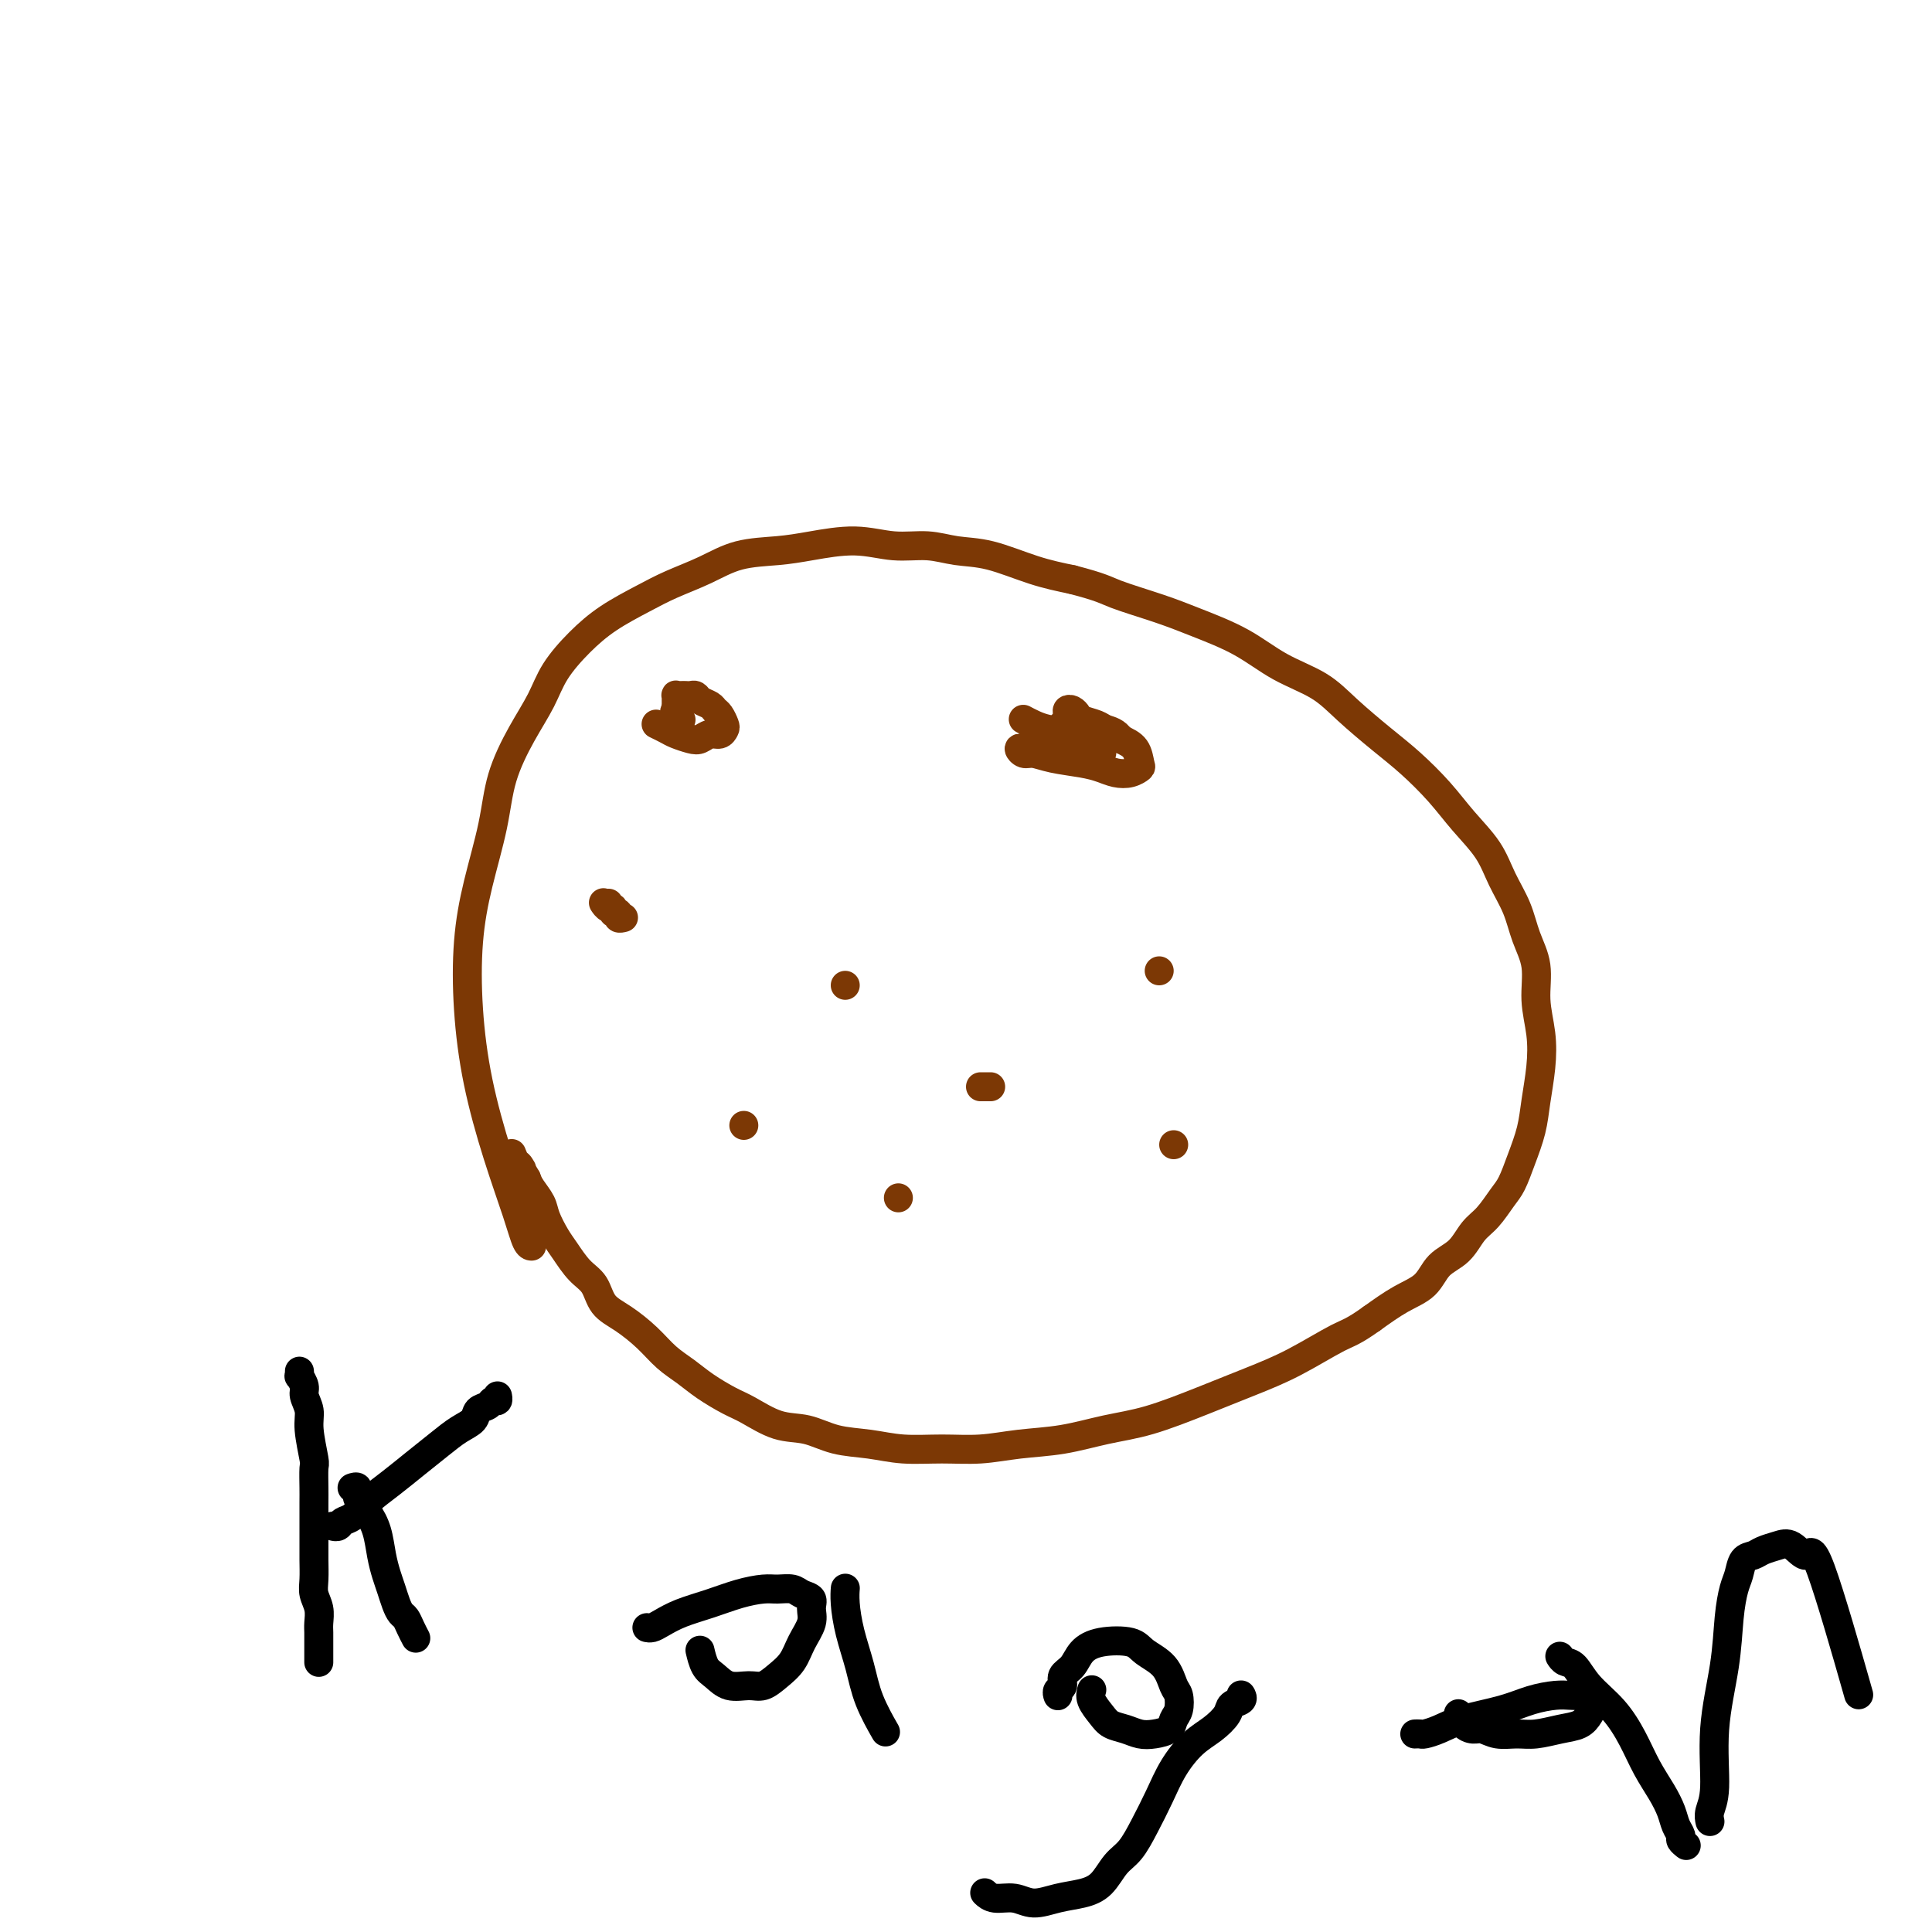 <svg viewBox='0 0 400 400' version='1.1' xmlns='http://www.w3.org/2000/svg' xmlns:xlink='http://www.w3.org/1999/xlink'><g fill='none' stroke='#7C3805' stroke-width='6' stroke-linecap='round' stroke-linejoin='round'><path d='M110,258c0.006,0.000 0.011,0.000 0,0c-0.011,-0.000 -0.039,-0.002 0,0c0.039,0.002 0.145,0.006 0,0c-0.145,-0.006 -0.540,-0.021 -1,-1c-0.460,-0.979 -0.986,-2.921 -2,-6c-1.014,-3.079 -2.516,-7.294 -4,-12c-1.484,-4.706 -2.952,-9.904 -4,-15c-1.048,-5.096 -1.678,-10.092 -2,-15c-0.322,-4.908 -0.338,-9.728 0,-14c0.338,-4.272 1.028,-7.996 2,-12c0.972,-4.004 2.226,-8.288 3,-12c0.774,-3.712 1.069,-6.852 2,-10c0.931,-3.148 2.497,-6.305 4,-9c1.503,-2.695 2.943,-4.927 4,-7c1.057,-2.073 1.732,-3.986 3,-6c1.268,-2.014 3.128,-4.128 5,-6c1.872,-1.872 3.757,-3.503 6,-5c2.243,-1.497 4.843,-2.859 7,-4c2.157,-1.141 3.872,-2.059 6,-3c2.128,-0.941 4.671,-1.903 7,-3c2.329,-1.097 4.445,-2.328 7,-3c2.555,-0.672 5.550,-0.783 8,-1c2.450,-0.217 4.355,-0.538 7,-1c2.645,-0.462 6.030,-1.065 9,-1c2.970,0.065 5.523,0.798 8,1c2.477,0.202 4.876,-0.125 7,0c2.124,0.125 3.971,0.704 6,1c2.029,0.296 4.238,0.311 7,1c2.762,0.689 6.075,2.054 9,3c2.925,0.946 5.463,1.473 8,2'/><path d='M222,120c6.231,1.617 6.810,2.158 9,3c2.190,0.842 5.992,1.985 9,3c3.008,1.015 5.222,1.904 8,3c2.778,1.096 6.121,2.400 9,4c2.879,1.600 5.293,3.497 8,5c2.707,1.503 5.707,2.613 8,4c2.293,1.387 3.879,3.051 6,5c2.121,1.949 4.777,4.182 7,6c2.223,1.818 4.012,3.219 6,5c1.988,1.781 4.175,3.941 6,6c1.825,2.059 3.289,4.016 5,6c1.711,1.984 3.667,3.995 5,6c1.333,2.005 2.041,4.004 3,6c0.959,1.996 2.170,3.988 3,6c0.830,2.012 1.281,4.045 2,6c0.719,1.955 1.706,3.834 2,6c0.294,2.166 -0.106,4.619 0,7c0.106,2.381 0.716,4.691 1,7c0.284,2.309 0.242,4.618 0,7c-0.242,2.382 -0.683,4.839 -1,7c-0.317,2.161 -0.511,4.028 -1,6c-0.489,1.972 -1.275,4.049 -2,6c-0.725,1.951 -1.389,3.776 -2,5c-0.611,1.224 -1.168,1.849 -2,3c-0.832,1.151 -1.940,2.829 -3,4c-1.060,1.171 -2.074,1.835 -3,3c-0.926,1.165 -1.765,2.832 -3,4c-1.235,1.168 -2.867,1.839 -4,3c-1.133,1.161 -1.767,2.813 -3,4c-1.233,1.187 -3.067,1.911 -5,3c-1.933,1.089 -3.967,2.545 -6,4'/><path d='M284,273c-3.937,2.820 -4.780,2.871 -7,4c-2.220,1.129 -5.815,3.338 -9,5c-3.185,1.662 -5.958,2.778 -9,4c-3.042,1.222 -6.352,2.551 -10,4c-3.648,1.449 -7.635,3.019 -11,4c-3.365,0.981 -6.109,1.373 -9,2c-2.891,0.627 -5.930,1.489 -9,2c-3.070,0.511 -6.170,0.669 -9,1c-2.830,0.331 -5.389,0.833 -8,1c-2.611,0.167 -5.274,-0.001 -8,0c-2.726,0.001 -5.514,0.171 -8,0c-2.486,-0.171 -4.668,-0.683 -7,-1c-2.332,-0.317 -4.814,-0.440 -7,-1c-2.186,-0.560 -4.076,-1.556 -6,-2c-1.924,-0.444 -3.883,-0.334 -6,-1c-2.117,-0.666 -4.394,-2.106 -6,-3c-1.606,-0.894 -2.543,-1.242 -4,-2c-1.457,-0.758 -3.435,-1.925 -5,-3c-1.565,-1.075 -2.716,-2.057 -4,-3c-1.284,-0.943 -2.699,-1.845 -4,-3c-1.301,-1.155 -2.487,-2.562 -4,-4c-1.513,-1.438 -3.354,-2.906 -5,-4c-1.646,-1.094 -3.098,-1.814 -4,-3c-0.902,-1.186 -1.254,-2.838 -2,-4c-0.746,-1.162 -1.887,-1.833 -3,-3c-1.113,-1.167 -2.200,-2.830 -3,-4c-0.800,-1.170 -1.314,-1.847 -2,-3c-0.686,-1.153 -1.545,-2.783 -2,-4c-0.455,-1.217 -0.507,-2.020 -1,-3c-0.493,-0.980 -1.427,-2.137 -2,-3c-0.573,-0.863 -0.787,-1.431 -1,-2'/><path d='M109,244c-2.657,-4.447 -1.300,-2.563 -1,-2c0.300,0.563 -0.458,-0.195 -1,-1c-0.542,-0.805 -0.869,-1.659 -1,-2c-0.131,-0.341 -0.065,-0.171 0,0'/><path d='M136,150c-0.000,-0.000 -0.000,-0.000 0,0c0.000,0.000 0.000,0.000 0,0c-0.000,-0.000 -0.002,-0.001 0,0c0.002,0.001 0.007,0.003 0,0c-0.007,-0.003 -0.025,-0.012 0,0c0.025,0.012 0.093,0.045 0,0c-0.093,-0.045 -0.348,-0.169 0,0c0.348,0.169 1.300,0.630 2,1c0.700,0.370 1.147,0.650 2,1c0.853,0.350 2.113,0.770 3,1c0.887,0.230 1.401,0.270 2,0c0.599,-0.270 1.282,-0.850 2,-1c0.718,-0.150 1.471,0.128 2,0c0.529,-0.128 0.833,-0.664 1,-1c0.167,-0.336 0.196,-0.471 0,-1c-0.196,-0.529 -0.616,-1.452 -1,-2c-0.384,-0.548 -0.733,-0.721 -1,-1c-0.267,-0.279 -0.453,-0.663 -1,-1c-0.547,-0.337 -1.456,-0.626 -2,-1c-0.544,-0.374 -0.724,-0.832 -1,-1c-0.276,-0.168 -0.648,-0.046 -1,0c-0.352,0.046 -0.683,0.016 -1,0c-0.317,-0.016 -0.621,-0.020 -1,0c-0.379,0.020 -0.834,0.062 -1,0c-0.166,-0.062 -0.045,-0.228 0,0c0.045,0.228 0.012,0.848 0,1c-0.012,0.152 -0.003,-0.166 0,0c0.003,0.166 0.001,0.814 0,1c-0.001,0.186 -0.000,-0.090 0,0c0.000,0.090 0.000,0.545 0,1'/><path d='M140,147c-0.618,0.476 -0.162,0.166 0,0c0.162,-0.166 0.030,-0.188 0,0c-0.030,0.188 0.044,0.587 0,1c-0.044,0.413 -0.204,0.842 0,1c0.204,0.158 0.773,0.045 1,0c0.227,-0.045 0.114,-0.023 0,0'/><path d='M212,149c-0.012,-0.006 -0.023,-0.013 0,0c0.023,0.013 0.082,0.044 0,0c-0.082,-0.044 -0.304,-0.163 0,0c0.304,0.163 1.136,0.607 2,1c0.864,0.393 1.762,0.736 3,1c1.238,0.264 2.816,0.448 4,1c1.184,0.552 1.975,1.472 3,2c1.025,0.528 2.284,0.663 3,1c0.716,0.337 0.890,0.876 1,1c0.110,0.124 0.158,-0.167 0,0c-0.158,0.167 -0.521,0.792 -1,1c-0.479,0.208 -1.072,-0.001 -2,0c-0.928,0.001 -2.189,0.210 -3,0c-0.811,-0.210 -1.173,-0.841 -2,-1c-0.827,-0.159 -2.121,0.152 -3,0c-0.879,-0.152 -1.343,-0.769 -2,-1c-0.657,-0.231 -1.506,-0.077 -2,0c-0.494,0.077 -0.634,0.076 -1,0c-0.366,-0.076 -0.958,-0.228 -1,0c-0.042,0.228 0.467,0.834 1,1c0.533,0.166 1.090,-0.110 2,0c0.910,0.110 2.172,0.605 4,1c1.828,0.395 4.220,0.691 6,1c1.780,0.309 2.947,0.632 4,1c1.053,0.368 1.994,0.783 3,1c1.006,0.217 2.079,0.238 3,0c0.921,-0.238 1.690,-0.734 2,-1c0.310,-0.266 0.160,-0.302 0,-1c-0.160,-0.698 -0.332,-2.056 -1,-3c-0.668,-0.944 -1.834,-1.472 -3,-2'/><path d='M232,153c-0.913,-1.488 -2.195,-1.709 -3,-2c-0.805,-0.291 -1.134,-0.653 -2,-1c-0.866,-0.347 -2.270,-0.679 -3,-1c-0.730,-0.321 -0.785,-0.632 -1,-1c-0.215,-0.368 -0.589,-0.793 -1,-1c-0.411,-0.207 -0.857,-0.195 -1,0c-0.143,0.195 0.018,0.573 0,1c-0.018,0.427 -0.215,0.903 0,1c0.215,0.097 0.842,-0.184 1,0c0.158,0.184 -0.153,0.834 0,1c0.153,0.166 0.770,-0.152 1,0c0.230,0.152 0.073,0.772 0,1c-0.073,0.228 -0.062,0.062 0,0c0.062,-0.062 0.174,-0.020 0,0c-0.174,0.020 -0.635,0.019 -1,0c-0.365,-0.019 -0.634,-0.057 -1,0c-0.366,0.057 -0.829,0.208 -1,0c-0.171,-0.208 -0.049,-0.774 0,-1c0.049,-0.226 0.024,-0.113 0,0'/><path d='M125,187c0.000,0.000 0.000,0.000 0,0c-0.000,-0.000 -0.000,-0.000 0,0c0.000,0.000 0.000,0.000 0,0c-0.000,-0.000 -0.000,-0.000 0,0c0.000,0.000 0.000,0.000 0,0c-0.000,-0.000 -0.000,-0.000 0,0c0.000,0.000 0.000,0.000 0,0c-0.000,-0.000 -0.001,-0.001 0,0c0.001,0.001 0.003,0.004 0,0c-0.003,-0.004 -0.011,-0.016 0,0c0.011,0.016 0.040,0.061 0,0c-0.040,-0.061 -0.150,-0.228 0,0c0.150,0.228 0.561,0.849 1,1c0.439,0.151 0.906,-0.170 1,0c0.094,0.170 -0.185,0.830 0,1c0.185,0.170 0.835,-0.151 1,0c0.165,0.151 -0.156,0.774 0,1c0.156,0.226 0.789,0.057 1,0c0.211,-0.057 -0.000,-0.000 0,0c0.000,0.000 0.211,-0.057 0,0c-0.211,0.057 -0.845,0.226 -1,0c-0.155,-0.226 0.169,-0.849 0,-1c-0.169,-0.151 -0.830,0.169 -1,0c-0.170,-0.169 0.150,-0.829 0,-1c-0.150,-0.171 -0.771,0.146 -1,0c-0.229,-0.146 -0.065,-0.756 0,-1c0.065,-0.244 0.033,-0.122 0,0'/><path d='M175,204c0.000,0.000 0.000,0.000 0,0c0.000,0.000 0.000,0.000 0,0c0.000,0.000 0.000,0.000 0,0c0.000,0.000 0.000,0.000 0,0c0.000,0.000 0.000,-0.000 0,0c0.000,0.000 0.000,-0.000 0,0c0.000,0.000 0.000,0.000 0,0c0.000,0.000 0.000,0.000 0,0c0.000,0.000 0.000,-0.000 0,0c0.000,0.000 0.000,0.000 0,0c0.000,0.000 0.000,0.000 0,0c0.000,0.000 0.000,0.000 0,0c0.000,0.000 0.000,0.000 0,0c0.000,0.000 -0.000,-0.000 0,0c0.000,0.000 0.000,0.000 0,0c0.000,0.000 0.000,0.000 0,0c0.000,0.000 0.000,0.000 0,0'/><path d='M243,237c0.000,0.000 0.000,0.000 0,0c0.000,0.000 -0.000,0.000 0,0c0.000,-0.000 0.000,0.000 0,0c0.000,-0.000 -0.000,0.000 0,0c0.000,0.000 0.000,0.000 0,0'/><path d='M154,233c0.000,0.000 0.000,0.000 0,0c0.000,0.000 0.000,-0.000 0,0c0.000,0.000 0.000,0.000 0,0c0.000,-0.000 0.000,-0.000 0,0c0.000,0.000 0.000,0.000 0,0'/><path d='M240,201c0.000,0.000 0.000,0.000 0,0c0.000,0.000 -0.000,-0.000 0,0c0.000,0.000 0.000,0.000 0,0c-0.000,0.000 -0.000,0.000 0,0c0.000,0.000 0.000,0.000 0,0'/><path d='M205,225c0.009,0.000 0.017,0.000 0,0c-0.017,0.000 -0.061,0.000 0,0c0.061,0.000 0.226,0.000 0,0c-0.226,0.000 -0.844,-0.000 -1,0c-0.156,0.000 0.150,0.000 0,0c-0.150,0.000 -0.757,0.000 -1,0c-0.243,0.000 -0.121,0.000 0,0'/><path d='M186,248c0.000,0.000 0.000,0.000 0,0c0.000,0.000 0.000,0.000 0,0c0.000,-0.000 0.000,0.000 0,0c0.000,0.000 0.000,-0.000 0,0c0.000,0.000 0.000,0.000 0,0'/></g>
<g fill='none' stroke='#000000' stroke-width='6' stroke-linecap='round' stroke-linejoin='round'><path d='M62,284c-0.000,-0.001 -0.000,-0.001 0,0c0.000,0.001 0.000,0.005 0,0c-0.000,-0.005 -0.001,-0.017 0,0c0.001,0.017 0.004,0.063 0,0c-0.004,-0.063 -0.016,-0.236 0,0c0.016,0.236 0.061,0.881 0,1c-0.061,0.119 -0.228,-0.288 0,0c0.228,0.288 0.849,1.272 1,2c0.151,0.728 -0.170,1.200 0,2c0.170,0.800 0.830,1.926 1,3c0.170,1.074 -0.151,2.095 0,4c0.151,1.905 0.772,4.694 1,6c0.228,1.306 0.061,1.130 0,2c-0.061,0.870 -0.016,2.787 0,4c0.016,1.213 0.005,1.721 0,3c-0.005,1.279 -0.002,3.329 0,5c0.002,1.671 0.004,2.964 0,4c-0.004,1.036 -0.015,1.814 0,3c0.015,1.186 0.057,2.779 0,4c-0.057,1.221 -0.211,2.070 0,3c0.211,0.930 0.789,1.939 1,3c0.211,1.061 0.057,2.172 0,3c-0.057,0.828 -0.015,1.371 0,2c0.015,0.629 0.004,1.344 0,2c-0.004,0.656 -0.001,1.254 0,2c0.001,0.746 0.000,1.642 0,2c-0.000,0.358 -0.000,0.179 0,0'/><path d='M69,316c-0.007,-0.002 -0.014,-0.004 0,0c0.014,0.004 0.048,0.014 0,0c-0.048,-0.014 -0.177,-0.050 0,0c0.177,0.050 0.661,0.187 1,0c0.339,-0.187 0.532,-0.699 1,-1c0.468,-0.301 1.209,-0.391 2,-1c0.791,-0.609 1.632,-1.739 3,-3c1.368,-1.261 3.263,-2.655 5,-4c1.737,-1.345 3.315,-2.640 5,-4c1.685,-1.360 3.478,-2.784 5,-4c1.522,-1.216 2.775,-2.225 4,-3c1.225,-0.775 2.423,-1.317 3,-2c0.577,-0.683 0.533,-1.507 1,-2c0.467,-0.493 1.446,-0.654 2,-1c0.554,-0.346 0.685,-0.876 1,-1c0.315,-0.124 0.816,0.159 1,0c0.184,-0.159 0.053,-0.760 0,-1c-0.053,-0.240 -0.026,-0.120 0,0'/><path d='M73,308c0.002,-0.001 0.005,-0.002 0,0c-0.005,0.002 -0.017,0.006 0,0c0.017,-0.006 0.063,-0.021 0,0c-0.063,0.021 -0.234,0.080 0,0c0.234,-0.080 0.875,-0.297 1,0c0.125,0.297 -0.265,1.108 0,2c0.265,0.892 1.184,1.866 2,3c0.816,1.134 1.528,2.429 2,4c0.472,1.571 0.704,3.419 1,5c0.296,1.581 0.657,2.895 1,4c0.343,1.105 0.669,2.000 1,3c0.331,1.000 0.667,2.104 1,3c0.333,0.896 0.664,1.586 1,2c0.336,0.414 0.678,0.554 1,1c0.322,0.446 0.625,1.197 1,2c0.375,0.803 0.821,1.658 1,2c0.179,0.342 0.089,0.171 0,0'/><path d='M134,337c-0.005,-0.001 -0.011,-0.003 0,0c0.011,0.003 0.038,0.009 0,0c-0.038,-0.009 -0.140,-0.033 0,0c0.140,0.033 0.521,0.121 1,0c0.479,-0.121 1.055,-0.453 2,-1c0.945,-0.547 2.258,-1.309 4,-2c1.742,-0.691 3.913,-1.310 6,-2c2.087,-0.690 4.092,-1.450 6,-2c1.908,-0.550 3.720,-0.891 5,-1c1.280,-0.109 2.027,0.015 3,0c0.973,-0.015 2.171,-0.168 3,0c0.829,0.168 1.288,0.655 2,1c0.712,0.345 1.678,0.546 2,1c0.322,0.454 0.000,1.160 0,2c-0.000,0.840 0.320,1.812 0,3c-0.320,1.188 -1.281,2.591 -2,4c-0.719,1.409 -1.196,2.824 -2,4c-0.804,1.176 -1.934,2.113 -3,3c-1.066,0.887 -2.068,1.725 -3,2c-0.932,0.275 -1.795,-0.015 -3,0c-1.205,0.015 -2.754,0.333 -4,0c-1.246,-0.333 -2.190,-1.316 -3,-2c-0.810,-0.684 -1.487,-1.069 -2,-2c-0.513,-0.931 -0.861,-2.409 -1,-3c-0.139,-0.591 -0.070,-0.296 0,0'/><path d='M175,329c-0.000,0.004 -0.001,0.008 0,0c0.001,-0.008 0.002,-0.027 0,0c-0.002,0.027 -0.008,0.101 0,0c0.008,-0.101 0.031,-0.378 0,0c-0.031,0.378 -0.116,1.412 0,3c0.116,1.588 0.435,3.729 1,6c0.565,2.271 1.378,4.670 2,7c0.622,2.330 1.052,4.589 2,7c0.948,2.411 2.414,4.975 3,6c0.586,1.025 0.293,0.513 0,0'/><path d='M219,351c0.002,0.007 0.005,0.014 0,0c-0.005,-0.014 -0.017,-0.048 0,0c0.017,0.048 0.063,0.180 0,0c-0.063,-0.180 -0.236,-0.670 0,-1c0.236,-0.330 0.882,-0.498 1,-1c0.118,-0.502 -0.291,-1.337 0,-2c0.291,-0.663 1.283,-1.153 2,-2c0.717,-0.847 1.158,-2.051 2,-3c0.842,-0.949 2.085,-1.642 4,-2c1.915,-0.358 4.503,-0.382 6,0c1.497,0.382 1.905,1.170 3,2c1.095,0.830 2.879,1.703 4,3c1.121,1.297 1.581,3.020 2,4c0.419,0.980 0.797,1.219 1,2c0.203,0.781 0.231,2.105 0,3c-0.231,0.895 -0.722,1.361 -1,2c-0.278,0.639 -0.343,1.451 -1,2c-0.657,0.549 -1.905,0.836 -3,1c-1.095,0.164 -2.038,0.206 -3,0c-0.962,-0.206 -1.942,-0.662 -3,-1c-1.058,-0.338 -2.192,-0.560 -3,-1c-0.808,-0.440 -1.289,-1.097 -2,-2c-0.711,-0.903 -1.653,-2.051 -2,-3c-0.347,-0.949 -0.099,-1.700 0,-2c0.099,-0.300 0.050,-0.150 0,0'/><path d='M257,351c-0.004,-0.007 -0.008,-0.013 0,0c0.008,0.013 0.029,0.047 0,0c-0.029,-0.047 -0.107,-0.175 0,0c0.107,0.175 0.399,0.653 0,1c-0.399,0.347 -1.489,0.562 -2,1c-0.511,0.438 -0.443,1.098 -1,2c-0.557,0.902 -1.738,2.046 -3,3c-1.262,0.954 -2.606,1.719 -4,3c-1.394,1.281 -2.838,3.079 -4,5c-1.162,1.921 -2.043,3.964 -3,6c-0.957,2.036 -1.991,4.065 -3,6c-1.009,1.935 -1.994,3.775 -3,5c-1.006,1.225 -2.033,1.836 -3,3c-0.967,1.164 -1.875,2.882 -3,4c-1.125,1.118 -2.469,1.635 -4,2c-1.531,0.365 -3.251,0.577 -5,1c-1.749,0.423 -3.527,1.055 -5,1c-1.473,-0.055 -2.642,-0.798 -4,-1c-1.358,-0.202 -2.904,0.138 -4,0c-1.096,-0.138 -1.742,-0.754 -2,-1c-0.258,-0.246 -0.129,-0.123 0,0'/><path d='M293,359c-0.001,0.000 -0.001,0.000 0,0c0.001,-0.000 0.004,-0.000 0,0c-0.004,0.000 -0.013,0.001 0,0c0.013,-0.001 0.050,-0.002 0,0c-0.050,0.002 -0.187,0.009 0,0c0.187,-0.009 0.699,-0.033 1,0c0.301,0.033 0.393,0.121 1,0c0.607,-0.121 1.730,-0.453 3,-1c1.270,-0.547 2.686,-1.309 5,-2c2.314,-0.691 5.526,-1.309 8,-2c2.474,-0.691 4.211,-1.454 6,-2c1.789,-0.546 3.632,-0.875 5,-1c1.368,-0.125 2.262,-0.045 3,0c0.738,0.045 1.320,0.056 2,0c0.680,-0.056 1.460,-0.180 2,0c0.540,0.180 0.842,0.664 1,1c0.158,0.336 0.174,0.525 0,1c-0.174,0.475 -0.538,1.237 -1,2c-0.462,0.763 -1.022,1.526 -2,2c-0.978,0.474 -2.373,0.659 -4,1c-1.627,0.341 -3.485,0.838 -5,1c-1.515,0.162 -2.686,-0.011 -4,0c-1.314,0.011 -2.773,0.206 -4,0c-1.227,-0.206 -2.224,-0.812 -3,-1c-0.776,-0.188 -1.332,0.042 -2,0c-0.668,-0.042 -1.449,-0.358 -2,-1c-0.551,-0.642 -0.872,-1.612 -1,-2c-0.128,-0.388 -0.064,-0.194 0,0'/><path d='M323,343c-0.005,-0.008 -0.010,-0.015 0,0c0.010,0.015 0.034,0.054 0,0c-0.034,-0.054 -0.127,-0.200 0,0c0.127,0.200 0.474,0.747 1,1c0.526,0.253 1.232,0.212 2,1c0.768,0.788 1.599,2.405 3,4c1.401,1.595 3.373,3.168 5,5c1.627,1.832 2.908,3.922 4,6c1.092,2.078 1.995,4.143 3,6c1.005,1.857 2.111,3.505 3,5c0.889,1.495 1.563,2.835 2,4c0.437,1.165 0.639,2.155 1,3c0.361,0.845 0.880,1.546 1,2c0.120,0.454 -0.160,0.661 0,1c0.160,0.339 0.760,0.811 1,1c0.240,0.189 0.120,0.094 0,0'/><path d='M354,377c0.002,0.011 0.005,0.021 0,0c-0.005,-0.021 -0.017,-0.075 0,0c0.017,0.075 0.064,0.278 0,0c-0.064,-0.278 -0.238,-1.038 0,-2c0.238,-0.962 0.890,-2.127 1,-5c0.110,-2.873 -0.321,-7.454 0,-12c0.321,-4.546 1.395,-9.057 2,-13c0.605,-3.943 0.743,-7.319 1,-10c0.257,-2.681 0.634,-4.669 1,-6c0.366,-1.331 0.720,-2.006 1,-3c0.280,-0.994 0.486,-2.308 1,-3c0.514,-0.692 1.335,-0.763 2,-1c0.665,-0.237 1.174,-0.639 2,-1c0.826,-0.361 1.971,-0.681 3,-1c1.029,-0.319 1.944,-0.638 3,0c1.056,0.638 2.252,2.233 3,2c0.748,-0.233 1.048,-2.293 3,3c1.952,5.293 5.558,17.941 7,23c1.442,5.059 0.721,2.530 0,0'/></g>
</svg>